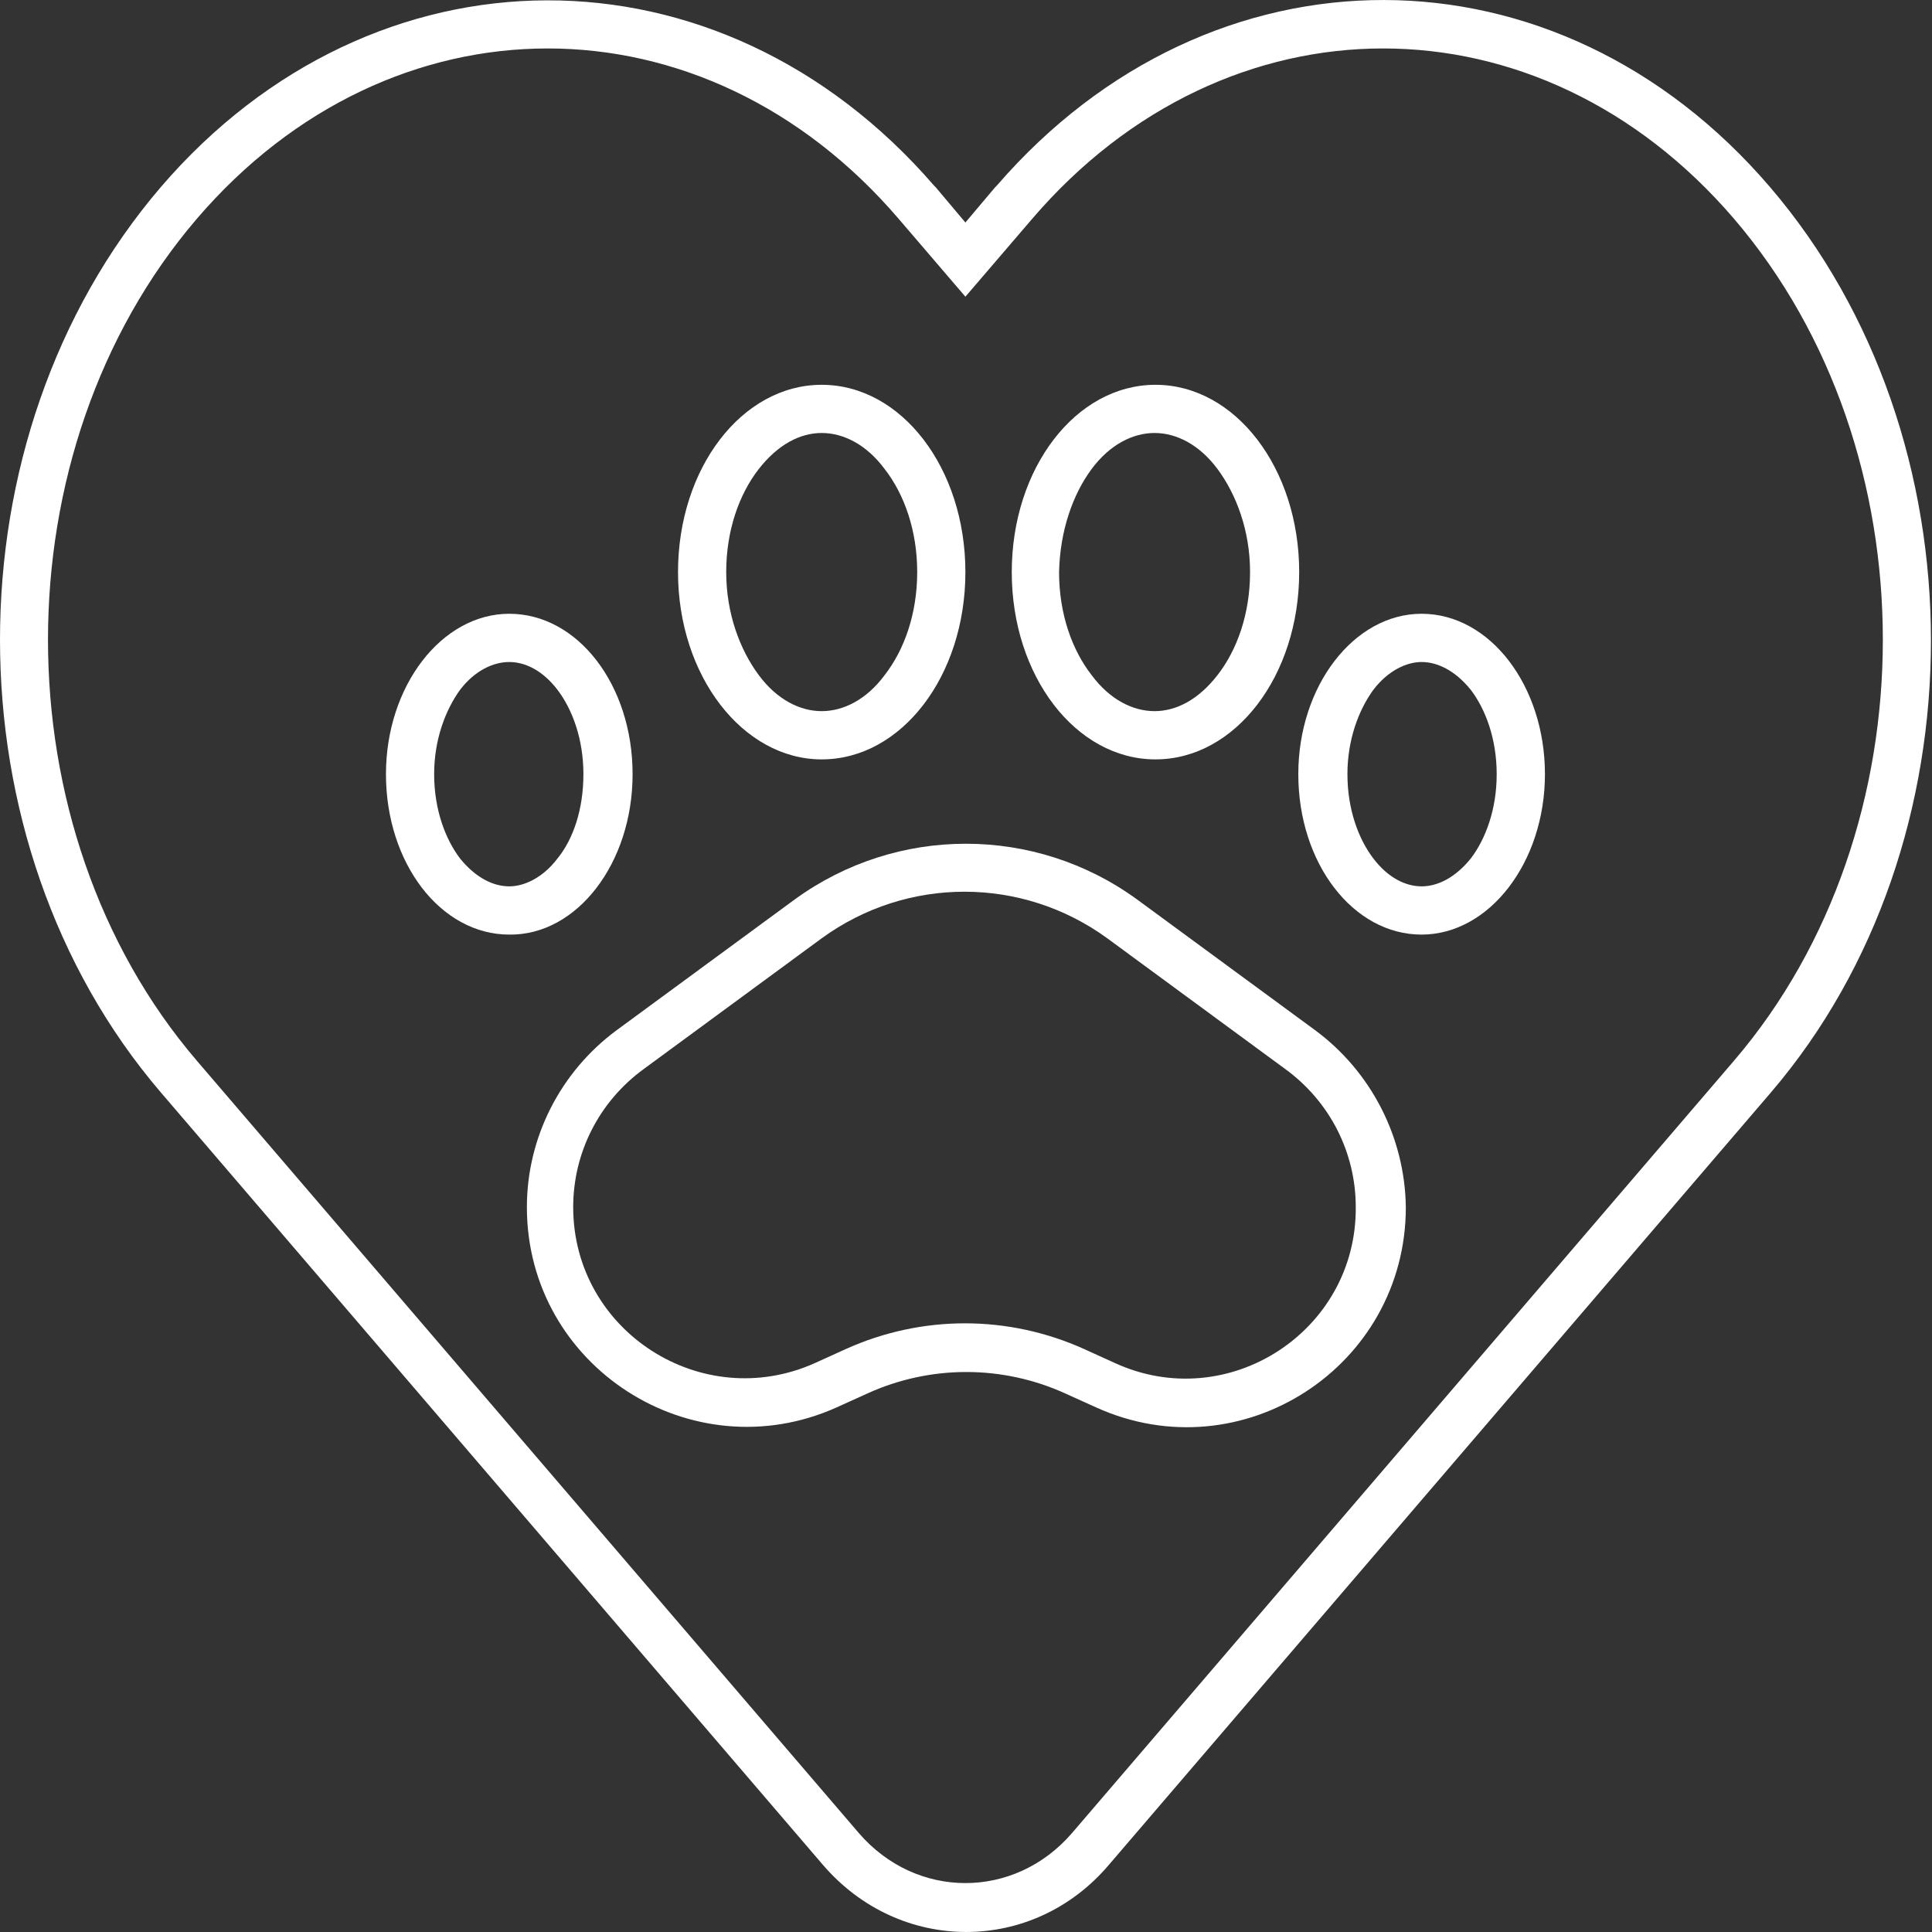 <svg width="35" height="35" viewBox="0 0 35 35" fill="none" xmlns="http://www.w3.org/2000/svg">
<rect x="0" y="0" width="35" height="35" fill="#333333" stroke="none"/>
<path fill-rule="evenodd" clip-rule="evenodd" d="M23.822 18.661L20.597 16.293C18.749 14.949 16.247 14.949 14.399 16.293L11.174 18.661C10.149 19.417 9.545 20.61 9.545 21.869C9.545 24.759 12.534 26.673 15.155 25.497L15.709 25.246C16.851 24.725 18.161 24.725 19.303 25.246L19.858 25.497C22.495 26.69 25.468 24.759 25.468 21.869C25.451 20.61 24.846 19.417 23.822 18.661ZM20.194 24.691L19.64 24.439C18.262 23.818 16.7 23.818 15.323 24.439L14.768 24.691C12.719 25.615 10.384 24.12 10.384 21.869C10.384 20.878 10.855 19.955 11.661 19.367L14.886 16.998C16.431 15.873 18.514 15.873 20.059 16.998L23.284 19.367C24.091 19.955 24.561 20.878 24.561 21.869C24.578 24.12 22.243 25.632 20.194 24.691Z" fill="white"/>
<path fill-rule="evenodd" clip-rule="evenodd" d="M14.886 13.757C16.331 13.757 17.489 12.245 17.489 10.364C17.489 8.482 16.331 6.971 14.886 6.971C13.441 6.971 12.283 8.482 12.283 10.364C12.283 12.245 13.458 13.757 14.886 13.757ZM13.744 8.499C14.097 8.046 14.5 7.844 14.886 7.844C15.272 7.844 15.692 8.046 16.028 8.499C16.381 8.953 16.616 9.608 16.616 10.364C16.616 11.12 16.381 11.774 16.028 12.228C15.692 12.682 15.272 12.883 14.886 12.883C14.5 12.883 14.08 12.682 13.744 12.228C13.408 11.774 13.156 11.12 13.156 10.364C13.156 9.608 13.391 8.953 13.744 8.499Z" fill="white"/>
<path fill-rule="evenodd" clip-rule="evenodd" d="M20.933 13.757C22.377 13.757 23.536 12.245 23.536 10.364C23.536 8.482 22.377 6.971 20.933 6.971C19.488 6.971 18.329 8.482 18.329 10.364C18.329 12.245 19.488 13.757 20.933 13.757ZM19.774 8.499C20.11 8.046 20.53 7.844 20.916 7.844C21.302 7.844 21.722 8.046 22.058 8.499C22.394 8.953 22.646 9.608 22.646 10.364C22.646 11.12 22.411 11.774 22.058 12.228C21.706 12.682 21.302 12.883 20.916 12.883C20.53 12.883 20.11 12.682 19.774 12.228C19.421 11.774 19.186 11.12 19.186 10.364C19.203 9.608 19.438 8.953 19.774 8.499Z" fill="white"/>
<path fill-rule="evenodd" clip-rule="evenodd" d="M11.46 14.025C11.46 12.412 10.469 11.119 9.226 11.119C8 11.119 6.992 12.429 6.992 14.025C6.992 15.637 7.983 16.931 9.226 16.931C10.452 16.948 11.46 15.637 11.46 14.025ZM10.099 15.553C9.83 15.906 9.494 16.057 9.226 16.057C8.94 16.057 8.621 15.906 8.335 15.553C8.067 15.201 7.865 14.663 7.865 14.025C7.865 13.403 8.067 12.866 8.335 12.496C8.604 12.144 8.94 11.993 9.226 11.993C9.511 11.993 9.83 12.144 10.099 12.496C10.368 12.849 10.569 13.387 10.569 14.025C10.569 14.663 10.385 15.201 10.099 15.553Z" fill="white"/>
<path fill-rule="evenodd" clip-rule="evenodd" d="M25.753 11.119C24.527 11.119 23.52 12.429 23.52 14.025C23.52 15.637 24.511 16.931 25.753 16.931C26.98 16.931 27.988 15.621 27.988 14.025C27.988 12.429 26.996 11.119 25.753 11.119ZM26.644 15.553C26.358 15.906 26.039 16.057 25.753 16.057C25.468 16.057 25.149 15.906 24.88 15.553C24.611 15.201 24.41 14.663 24.41 14.025C24.41 13.403 24.611 12.866 24.88 12.496C25.149 12.144 25.485 11.993 25.753 11.993C26.039 11.993 26.358 12.144 26.644 12.496C26.913 12.849 27.114 13.387 27.114 14.025C27.114 14.663 26.913 15.201 26.644 15.553Z" fill="white"/>
<path fill-rule="evenodd" clip-rule="evenodd" d="M32.069 3.393C28.206 -1.125 21.941 -1.125 18.061 3.359L18.027 3.393L17.489 4.031L16.952 3.393L16.918 3.359C13.038 -1.125 6.773 -1.109 2.91 3.393C-0.97 7.928 -0.97 15.251 2.91 19.786L14.903 33.778C16.297 35.407 18.716 35.407 20.093 33.778L32.086 19.786C35.949 15.268 35.949 7.928 32.069 3.393ZM31.414 19.215L19.421 33.207C18.38 34.416 16.599 34.416 15.558 33.207L3.565 19.215C-0.029 15.016 -0.029 8.163 3.565 3.964C7.092 -0.151 12.753 -0.151 16.28 3.964L17.489 5.375L18.699 3.964C22.226 -0.151 27.887 -0.151 31.414 3.964C35.008 8.163 35.008 15.016 31.414 19.215Z" fill="white"/>
</svg>

